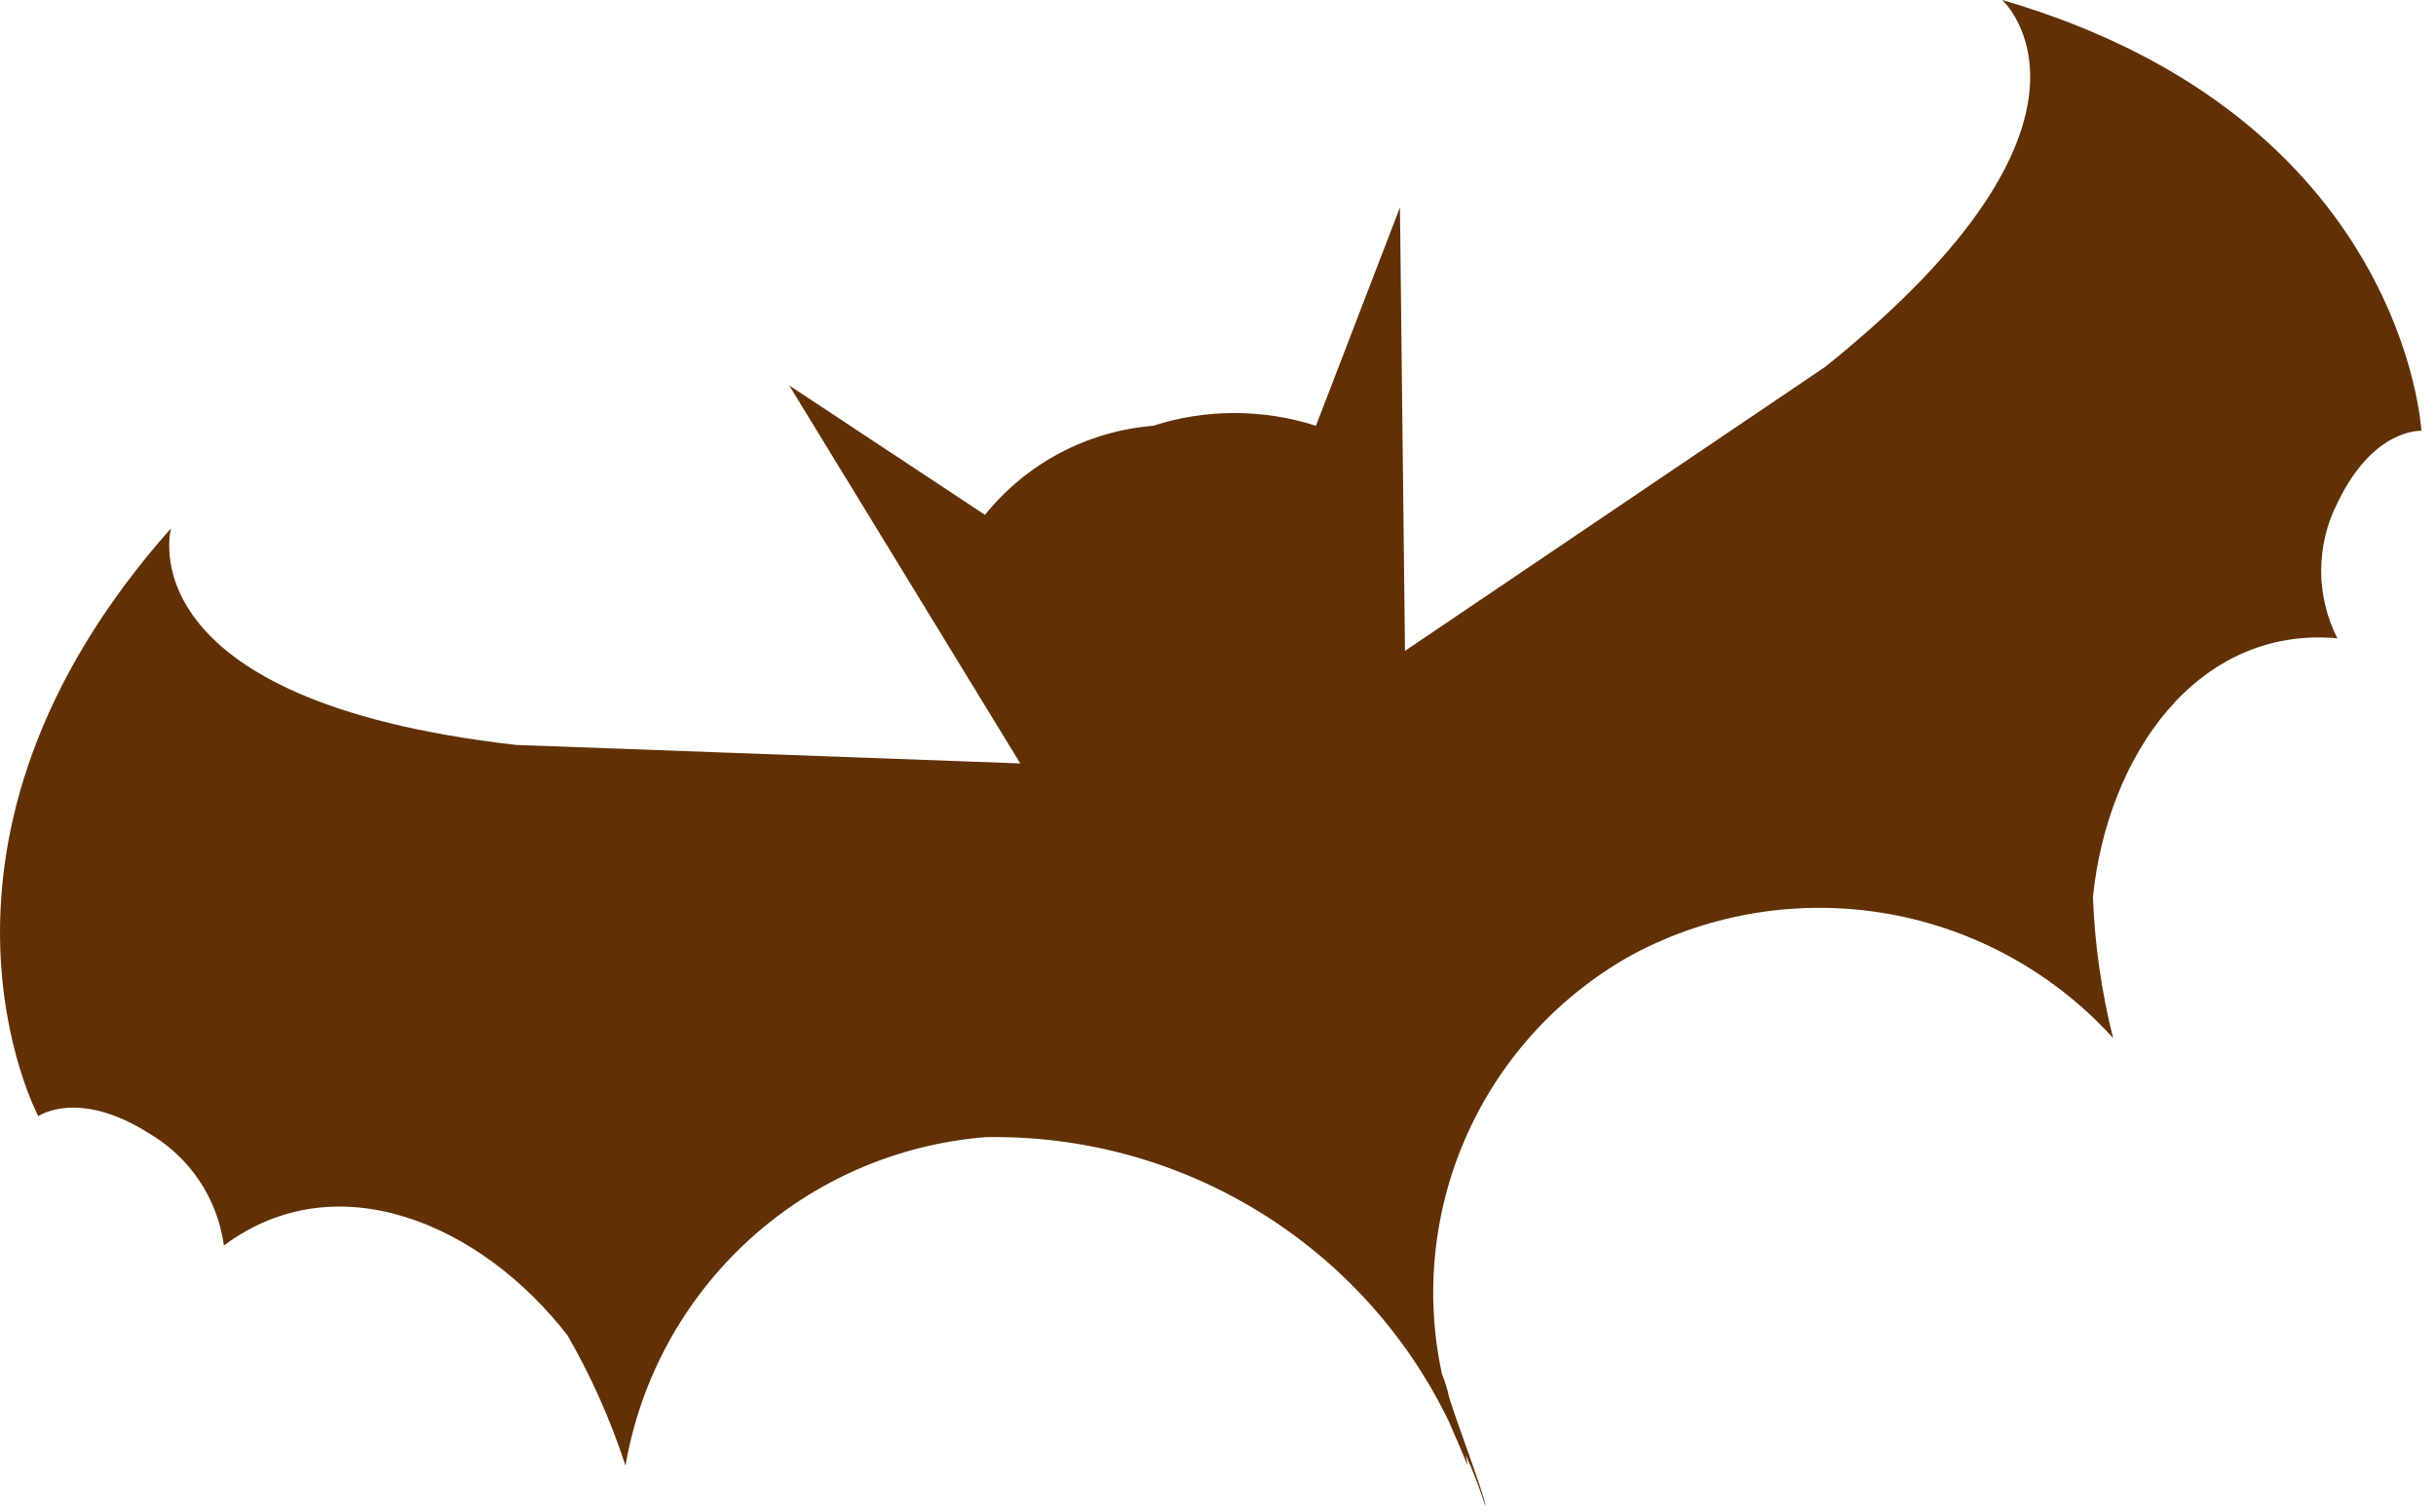 <?xml version="1.0" encoding="UTF-8"?> <svg xmlns="http://www.w3.org/2000/svg" viewBox="0 0 29 18" fill="none"><path d="M23.836 0C23.836 0 25.406 1.42 21.726 4.37L16.726 7.75L16.666 2.47L15.666 5.07C15.035 4.867 14.356 4.867 13.726 5.07C13.338 5.102 12.961 5.212 12.617 5.394C12.273 5.577 11.97 5.827 11.726 6.13L9.396 4.59L12.146 9.09L6.146 8.87C1.466 8.34 2.036 6.29 2.036 6.29C-1.284 10.03 0.456 13.29 0.456 13.29C0.456 13.29 0.926 12.96 1.766 13.49C2.008 13.63 2.215 13.823 2.371 14.055C2.527 14.288 2.628 14.553 2.666 14.83C4.006 13.83 5.726 14.57 6.756 15.9C7.039 16.391 7.27 16.911 7.446 17.45C7.625 16.414 8.144 15.468 8.92 14.76C9.697 14.052 10.688 13.622 11.736 13.54C12.881 13.519 14.008 13.826 14.985 14.425C15.961 15.024 16.746 15.889 17.246 16.92C17.326 17.11 17.406 17.28 17.466 17.44C17.466 17.36 17.436 17.27 17.376 17.17C17.498 17.419 17.602 17.676 17.686 17.94C17.686 17.82 17.246 16.69 17.236 16.57C17.217 16.499 17.194 16.428 17.166 16.36C16.957 15.392 17.066 14.383 17.477 13.482C17.888 12.581 18.578 11.837 19.446 11.36C20.373 10.868 21.438 10.699 22.472 10.88C23.506 11.061 24.451 11.582 25.156 12.36C25.018 11.81 24.937 11.247 24.916 10.68C25.086 9.01 26.146 7.45 27.826 7.6C27.699 7.351 27.633 7.075 27.633 6.795C27.633 6.515 27.699 6.239 27.826 5.99C28.256 5.09 28.826 5.13 28.826 5.13C28.826 5.13 28.636 1.4 23.836 0Z" fill="#613004"></path></svg> 
